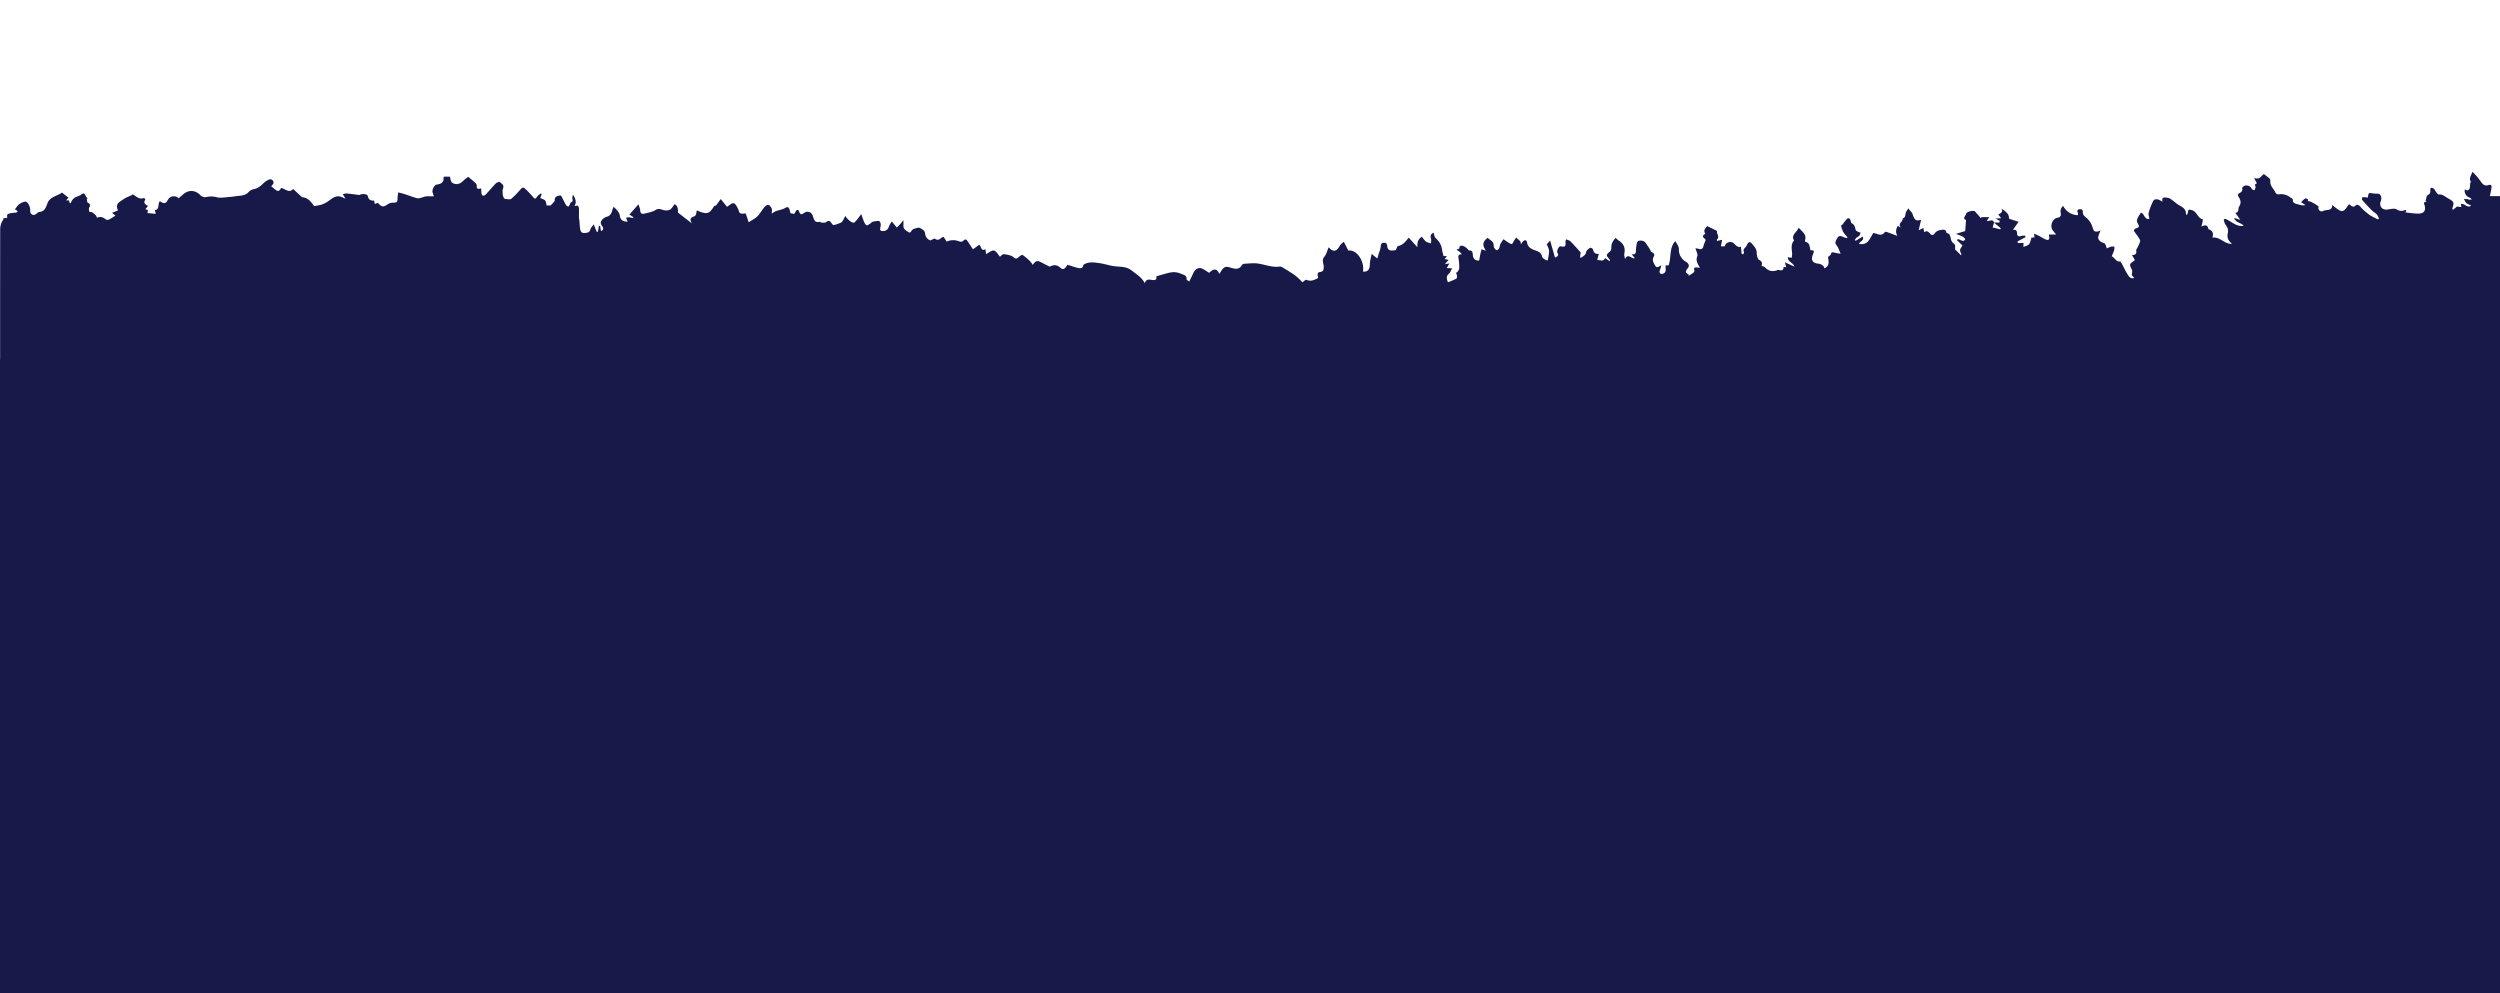 <?xml version="1.0" encoding="UTF-8"?>
<svg xmlns="http://www.w3.org/2000/svg" xmlns:xlink="http://www.w3.org/1999/xlink" width="1920" height="763" viewBox="0 0 1920 763">
  <defs>
    <clipPath id="a">
      <rect width="1920" height="763" transform="translate(-2983 -15815)" fill="#fff" stroke="#707070" stroke-width="1"></rect>
    </clipPath>
  </defs>
  <g transform="translate(2983 15815)" clip-path="url(#a)">
    <path d="M0,631.107v-487H.089q0-15.829,0-31.66,0-34.41.045-68.819A13.148,13.148,0,0,1,1.078,39.4,21.373,21.373,0,0,1,2.8,36.248l-.545-.436,3.29-.42C5.333,32.706,5.306,32.606,7.9,31.9a36.542,36.542,0,0,1,4.283-.484,5.387,5.387,0,0,0,1.376-.626,4.533,4.533,0,0,0-.792-1.21A5.236,5.236,0,0,0,11.377,29c.7-.957,1.3-1.732,1.857-2.538,1.316-1.908,5.256-3.908,6.764-3.411,1.7.561,3.444,4.285,3.162,6.758-.21,1.824,1.384,3.76,3.174,3.337,1.4-.331,2.529-2.072,3.894-2.24,4.11-.507,4.967-3.232,6.18-6.6,1.895-5.259,7.9-5.66,11.164-8.315l5.036,3.92-1.849,2.081h2.269c.146.679.282,1.319.419,1.958l.871.229a10.591,10.591,0,0,1,1.036-2.224,8.415,8.415,0,0,1,2.309-2.2c1.385-.792,3.09-1.079,4.376-1.982,2.275-1.6,2.79-1.529,3.843,1.024a7.853,7.853,0,0,0,1.507,1.81l-.753.207c.258,1.037.212,2.7.831,3,2.285,1.122,1.737,2.351.917,4.107-.374.8.164,2.022.287,3.053,2.313-.448,3.511,1.34,4.963,2.545.4.331.48,1.043.834,1.88,2.173-1.125,4.523-.749,6.712,1.192a2.719,2.719,0,0,0,2.426.15c1.764-.856,3.388-2,5.075-3.037l-2.652-2.119,4.609-1.9c-1.1-2.121-1.31-4.378.644-6.068a33.351,33.351,0,0,1,5.541-3.65,52.146,52.146,0,0,1,4.8-2.132c-.014-.494.2-.525.352-.444,2.7,1.416,4.93,4.313,8.624,2.709.132-.058,1.093,1.128.988,1.289-1.614,2.465-.249,3.759,2.085,4.77-.73.967-1.3,1.729-1.982,2.629l1.957.645c-.125.774-.235,1.457-.376,2.332l6.408.547c-.313-1.148-.5-1.846-.774-2.837,4.066-.544,1.919-4.757,3.883-6.836,2.44,1.55,4.28,2.632,6.111-.99a5.175,5.175,0,0,1,8.293-1.25c1.273-1.1,2.527-2.228,3.825-3.3,4.207-3.484,9.332-2.933,12.961,1.014a5.152,5.152,0,0,0,4.141,1.409,16.307,16.307,0,0,1,8.575.122,13.533,13.533,0,0,0,4.764.166c3.346-.262,6.694-.583,10.014-1.065s6.847-.225,9.458-3.135a7.1,7.1,0,0,1,3.769-2.188c3.2-.542,5.4-2.382,7.582-4.535a15.113,15.113,0,0,1,4.366-2.908,2.533,2.533,0,0,1,3.428,2.589c-.185.942-1.152,1.731-1.771,2.6,5.408,4.538,5.408,4.538,7.661,1.32,3.08.482,5.876,4.3,9.224.774,2.243,2.094,4.426,4.16,6.652,6.179.24.217.716.188,1.088.245,4.249.635,6.135,4.029,8.369,6.664a40.53,40.53,0,0,0,5.27-.979,19.584,19.584,0,0,0,4.819-2.272c3.393-2.231,6.368-5.546,11.1-3.637.844.34,1.669.728,2.825,1.237-.366-.649-.5-.9-.643-1.135-.454-.743-.916-1.482-1.374-2.223a7.936,7.936,0,0,1,2.549-.676c3.209.277,6.4.737,10.3,1.215,1.561-1.118,5.946-1.039,6.351.89.608,2.9,2.336,3.563,4.862,3.375.157.923.285,1.679.444,2.61l2.389-.872c2.909,3.424,4.376,3.463,7.867.923a7.329,7.329,0,0,1,4.047-1.032c2.65-.022,3.3-.678,3.194-3.325a26.773,26.773,0,0,1,.593-4.594c2.191.607,3.727.969,5.22,1.458,3.072,1,6.089,2.19,9.2,3.049a7.338,7.338,0,0,0,3.3-.421,25.7,25.7,0,0,1,3.358-1c1.972-.17,3.97-.048,6.229-.048-.448-1.427-.8-2.388-1.048-3.376-.41-1.655,1.567-5.49,3.1-5.645,3.527-.357,5.788-1.718,5.42-5.69-.005-.064.112-.14.331-.4h4.544c.49,1.63.49,3.443,1.395,4.3,2.434,2.3,6.173,1.644,8.53-.833a35.7,35.7,0,0,1,4.142-3.366c2.155,1.843,3.865,3.212,5.451,4.712a3.068,3.068,0,0,1,1.085,2.043c-.293,2.8,1.191,2.826,3.4,2.07a31.89,31.89,0,0,0,.247,4.074c.114.623.719,1.568,1.18,1.615a2.881,2.881,0,0,0,2.074-.9c2.575-2.767,4.965-5.708,7.608-8.4.745-.76,2.709-1.56,3.1-1.209,1.382,1.228,3.68,2.151,2.576,4.964-.535,1.359-.307,3.059-.234,4.6a13.063,13.063,0,0,0,.889,2.838,3.117,3.117,0,0,0,1.391.648c1.453.121,3.407.572,4.3-.158a73.141,73.141,0,0,0,7-7.131c.95-1.024,1.927-2.132,3.285-.882a61.6,61.6,0,0,1,5.819,5.966c2.11,2.552,2.105,2.593,4.183-.171a11.516,11.516,0,0,1,2.613-1.949l.4.64-1.067,2.938c1.543.755,3.061,1.061,3.813,1.987s.741,2.473,1.056,3.715h3.183l3.027-3.36c-.06-3.052,1.036-4.1,4.921-4.283,1.31,2.574,2.5,5.053,3.848,7.441a2.31,2.31,0,0,0,1.777,1c.4-.023.79-.976,1.114-1.552.288-.514.355-1.425.738-1.565,1.566-.572,1.57-1.473,1.2-2.884-.218-.836.233-1.847.449-3.184,1.981,3.178,3.007,5.947,1.14,8.832,1.185-.081,2.4-.492,2.747-.112a4.445,4.445,0,0,1,.713,2.653c.078,2.081-.044,4.167-.011,6.25.014.813.265,1.618.342,2.433.211,2.184.257,4.393.616,6.551.275,1.655,1.144,3.146,3.163,2.939,1.884-.192,3.958-.051,4.639-2.72.328-1.288,1.518-2.356,2.612-3.952l2.213,5.7,1-.022q.383-2.241.765-4.484l.911-.067q.333,2.043.666,4.086c2.725-1.143,1.652-2.888.564-4.39-1.355-1.874-.619-3.376.661-4.683a6.98,6.98,0,0,1,3.04-1.88c2.815-.72,3.887-2.687,4.462-5.233a16.524,16.524,0,0,1,1.005-2.472c3.922,3.6,4.6,5.136,4.911,7.9a4.817,4.817,0,0,0,2.3,2.885c.971.586,2.36.478,3.824.716a6.266,6.266,0,0,1-.785-1.1c-.256-.654-.425-1.343-.629-2.017a8.192,8.192,0,0,1,2.021-.339,31.369,31.369,0,0,1,3.285.594c.093-.189.187-.378.281-.567l-3.084-2.167,6.951-7.842c.527,1.81,1.27,3.313,1.338,4.847.1,2.113,1.24,2.781,2.884,2.387,3.05-.732,6.339-1.279,8.931-2.873,2.421-1.488,3.98-.444,6.05.083a7.422,7.422,0,0,0,4.9-.276c1.425-.762,2.28-2.586,3.611-4.227,2.681,1.231,2.646,3.943,2.57,6.411l10.843,8.438c-1.592-2.294-1.783-4.343,1.014-5.3a2.807,2.807,0,0,0,2.235-3,7.956,7.956,0,0,1,.518-1.787c7.246,3.188,9.352,3.01,12.964-2.945.39-.642,1.57-.8,1.752-.891l3.568-4.911,4.793,5.961c1.127-.775,2.051-1.382,2.945-2.03,1.674-1.217,3.009-.816,3.987.879A15.813,15.813,0,0,1,567.383,30c.4,1.858,1.409,2.252,2.981,2.182.807-.036,1.613-.1,2.365-.147.718,2.174,1.354,4.1,2.251,6.809,2.538-1.7,4.91-2.84,6.683-4.589,1.977-1.949,3.322-4.523,5.1-6.691,2.382-2.9,4.2-2.743,5.858.6.485.982.075,2.406.075,4.045a17.777,17.777,0,0,1,3.015-1.877c2.409-.9,5.124-1.209,7.282-2.486,2.233-1.321,2.833-.419,3.417,1.357.281.854.44,1.747.666,2.668l3.017.517a15.961,15.961,0,0,1,1.118-2.135c.927-1.25,2.011-1.265,2.486.262.885,2.843,2.156,2.391,4.1.972a4.16,4.16,0,0,1,6.286,2.029c1,2.532,1.153,6.021,5.48,4.928.331-.083.8.587,1.216.6,1.174.028,2.677.328,3.465-.26,2.071-1.546,3.312-1.232,4.486.948.312.58,1.268,1.336,1.731,1.22a29,29,0,0,0,5.55-1.977c.721-.347,1.183-1.321,1.651-2.08.536-.871.945-1.82,1.543-3,1.589,2.914,5.755,6.043,6.9,5.082,2.074-1.747,3.557-4.193,5.34-6.412.639,1.778,1.333,4,2.246,6.119.409.951,1.123,2.178,1.951,2.422.706.207,1.8-.772,2.672-1.308.691-.424,1.241-1.218,1.969-1.41a39.181,39.181,0,0,1,4.721-.661c1.6,1.127,1.612,3.116,1.078,5.235s.508,2.783,2.408,2.58a4.258,4.258,0,0,0,4.087-3.253,20.174,20.174,0,0,1,2.357-4.071l3.8,4.619c1.122-1.106,1.892-1.8,2.579-2.562.724-.806,1.372-1.68,2.524-3.109,0,1.906.024,3.171-.005,4.434-.062,2.651,2.116,3.607,3.815,4.765,1.738,1.186,2.02-.927,2.917-1.661a4.534,4.534,0,0,1,1.665-.978c1.356-.33,3-1.058,4.077-.593,1.6.69,3.839,2.15,4,3.5.354,2.927,1.3,4.912,4,6.043a2.388,2.388,0,0,1,.223.108c1.421-.594,2.986-1.715,3.464-1.364,2.25,1.659,3.667.5,5.272-.878.419-.361,1.183-.323,1.514-.4l2.258,3.518a11.834,11.834,0,0,1,9.215-.309c1.613.531,2.647.634,3.719-.5,1.164-1.236,2.111-1,2.97.264,1.38,2.032,2.721,4.09,4.272,6.431l4.745-3.383c1.874.893,1.157,5.27,4.893,3.342.181,1.6.334,2.942.422,3.723,2.253-1.07,4.52-3.093,6.139-2.667,1.86.491,3.146,3.153,4.558,4.734.828-.59,2.022-2.127,2.985-1.994,2.6.361,5.634.806,7.494,2.392,2.015,1.715,2.68.869,4.036-.271.852-.716,2.483-1.793,2.93-1.489a50.463,50.463,0,0,1,6,5.134,14.509,14.509,0,0,1,1.675,2.517,12.558,12.558,0,0,1,2.274-2.524,3.153,3.153,0,0,1,2.511-.292c2.648,1.178,5.179,2.615,7.787,3.886a1.756,1.756,0,0,0,1.361-.1c2.822-1.446,5.3-.742,7.454,1.276,1.5,1.406,2.726.982,3.866-.273a12.881,12.881,0,0,0,1.383-2.125c2.892.888,5.542,1.864,8.276,2.482,1.617.365,3.424.454,3.952-1.982.127-.585,1.127-1.127,1.836-1.414,3.592-1.452,7.322-.784,10.937-.27,4.053.575,8,2.059,12.054,2.431,4.379.4,8.452.148,12.439,3.263,3.617,2.827,7.55,5.09,9.982,9.664,1-3.173,3.015-2.879,5.018-2.584,1.365.2,2.728.4,3.765-.5.067-.883.13-1.766.164-2.226,1.133-.34,1.9-.6,2.687-.8,3.263-.837,6.494-2.021,9.81-2.353a13.947,13.947,0,0,1,6.71,1.363c1.662.739,4.387,1.057,3.9,4.182-.059.378,1.2.962,2.074,1.62,1.112-2.286,2.185-4.325,3.109-6.43,1.467-3.344,4.35-4.773,7.218-3.3,1.714.879,3.285,2.038,4.936,3.081,3.542-3.432,6.13-3.528,7.844.859.863-1.336,1.423-2.3,2.08-3.2,1.424-1.939,2.8-2.767,5.655-1.943,3.149.909,7.188,2.685,9.7-1.795a2.316,2.316,0,0,1,1.683-.9c3.509-.16,7.088-.662,10.522-.179,5.524.779,10.816,3.128,16.585,2.354a3.127,3.127,0,0,1,1.907.379c3.526,2.16,7.116,4.244,10.458,6.666a46.813,46.813,0,0,1,5.216,5.071c.979-.654,2.437-2.238,3.076-1.958,3.441,1.508,6.178.1,8.986-1.4.018-1.754-1.458-4.2,1.49-4.607,2.628-.363,2.741-1.7,2.822-3.832.1-2.615-1.881-5.2.509-7.958,1.607-1.854,2.161-4.619,3.278-7.188,3.444,3.9,6.115,3.341,8.438-1.018.643-1.205,1.948-2.058,3.163-3.287,1.354,2.624,2.443,4.739,3.533,6.85,6.042-1.108,12.641,7.873,11.2,16.06,3.595.495,5.29-1.51,5.3-5.39.01-2.575.846-5.145,1.389-8.139l4.393,3.568c.519-1.865.876-3.21,1.27-4.543a20.9,20.9,0,0,0,1.291-4.419c.1-1.724.362-3.028,2.314-3.193,1.971-.167,2.586,1.058,2.728,2.795.2,2.464,1.686,3.406,4.05,3.175.918-.089,1.835-.184,2.412-.242.728-1.3,1.172-3.092,1.907-3.221,3.974-.7,5.849-3.82,8.147-6.373q3.333,3.675,6.673,7.354c-.222-4.363.373-5.969,3.444-8.146A19.137,19.137,0,0,0,1095,53.52c1.087.835,2.644,1.06,4,1.554a12.415,12.415,0,0,0,.028-3.648c-.63-2.12-.356-3.6,1.978-4.6.484,1.436.547,3.126,1.426,3.953,2.715,2.555,4.653,5.351,5.058,9.155a35.448,35.448,0,0,0,1.2,4.841h2.469c-.683,1-1.127,1.646-1.6,2.331l2.985.567-2.929,3.349,3.5-.618-2.011,3.572,4.145.239c-.976,1.664-1.45,3.167-2.463,4.058-2.332,2.053-1.749,4.15-.745,6.66,2.268-.968,4.412-1.752,6.4-2.827.466-.253.6-1.51.523-2.267a11.563,11.563,0,0,0-.909-2.611l.82.294c.634-1.073,1.745-2.121,1.8-3.224a36.606,36.606,0,0,0-.5-7.47c-.294-1.885-.558-3.431,2.56-3.372a23.2,23.2,0,0,0-1.893-2.091,21.983,21.983,0,0,0-2.239-1.478c1.258-.592,2.253-.888,2.232-1.076-.236-2.214,1.51-2.1,2.611-1.9a8.561,8.561,0,0,1,3.067,1.854c.672.494,1.213,1.644,1.827,1.654,2.424.041,2.659,1.486,2.771,3.364.19,3.171,2.051,4.719,4.909,4.4.248-1.416.461-2.805.739-4.183.3-1.484.658-2.956.991-4.432l3.487,1.056c-3.293-4.363-2.236-7.317,1.378-9.868,1.7,1.9,4.838,2.677,4.523,6.208a3.6,3.6,0,0,0,.868,2.034c.379.541,1.084,1.344,1.492,1.263a2.875,2.875,0,0,0,1.783-1.4c.525-1.079.552-2.4,1.08-3.476a30.847,30.847,0,0,1,2.345-3.542c1.158.8,2.285,1.651,3.484,2.382a7.437,7.437,0,0,0,2.906,1.321c.4.036.929-1.351,1.4-2.09q.925-1.45,1.852-2.9c1.086.954,2.215,1.867,3.231,2.889.28.283.224.9.523,2.3a14.609,14.609,0,0,1,1.537-2.251c1.581-1.429,2.846-1.11,3.152.909.6,3.945,3.74,5.066,6.765,6.183,2.263.835,4.15,1.723,4.662,4.39.32,1.668,3.344,3.254,4.507,3.082.37-2.381.81-4.507.985-6.655a7.6,7.6,0,0,0-.6-2.921A27.522,27.522,0,0,0,1187.9,55.8l2.58-2.994,3.73,13.113c2.168-.942,3.057-1.533,2-3.419-.989-1.761.991-5.673,2.539-5.228,3.61,1.038,3.847-.75,3.524-3.461a6.572,6.572,0,0,1,.531-1.925c1.278.591,2.578.84,3.348,1.615,2.685,2.7,5.187,5.583,7.8,8.444-.115.895-.3,2.342-.486,3.79l.752.322c1.583-1.172,3.479-1.786,3.94-4.413.22-1.245,1.809-2.372,3-3.243.323-.236,2.009.518,2.147,1.053.627,2.443,1.712,4.069,4.6,3.591-.459,1.712-.85,3.174-1.253,4.676,4.694.717,4.694.717,6.076-1.394l3.533,2.43a1.53,1.53,0,0,0-.208-1.51c-2.785-3.3-2.735-3.259.69-6.295a3.9,3.9,0,0,0,.751-2.707c-.063-3.025,1.265-5.278,3.358-7.419a19.719,19.719,0,0,0,2.132,1.879c3.719,2.363,5.485,5.469,4.5,10.025-.3,1.369.324,2.938.524,4.416,1.354-3.176,2.993-2.317,4.627-1.459.987.519,1.975,1.039,2.9.667l-2.468-3.069c3.072.631,3.281-.921,3.338-2.855a26.178,26.178,0,0,1,.711-5.535c.454-1.814,1.669-2.17,3.672-1.953,2.93.318,3.575,2.679,4.93,4.393a30.256,30.256,0,0,1,2.38,4.179c1.4.463,3.055,1.789,2.08,3.5-1.587,2.783-.409,4.607.818,6.817.842,1.517,1.71,1.851,3.14.975.574-.352,1.168-.671,1.753-1.005a18.418,18.418,0,0,1-1.256,4.133c-.2.68,0,2.031.438,2.244a2.973,2.973,0,0,0,4.188-2.859c-.014-1.1-.093-2.2-.147-3.407h2.354c2.293-6.22.31-13.4,5.134-18.6.607.986,1.452,2.192,2.11,3.492a5.786,5.786,0,0,1,.68,2.551,10.642,10.642,0,0,0,5.478,9.837c2,1.2,2.809,3.049,1.548,4.609-1.512,1.871-2.841,3.478.328,4.989.221.105.093.943.112,1.219,1.379-.928,2.775-1.754,4.014-2.771a2,2,0,0,0,.345-1.711c-.509-1.894.515-2.136,1.967-2.018.692.056,1.38.156,2.364.27-1.581-3-3.461-5.317-2.052-8.861.627-1.579-.843-3.99-1.388-6.125a12.707,12.707,0,0,1,2.38.394c2.453.877,3.391-.291,3.891-2.508a31.242,31.242,0,0,1,1.591-4.153c-.185-1.343-4.424-2.632-.3-4.826-1.782-2.782.229-4.45,1.436-5.953,2.489,1.219,4.752,2.318,7,3.442.238.119.61.418.579.558-.459,2.039,2.236,4.072.014,6.134-.215.2-.073.785-.1,1.273l4.01-.9c-.372,1.945-.653,3.412-.963,5.033h2.93a4.368,4.368,0,0,1,7.33-2.023c1.53,1.621,2.85,2.965,5.159,2.408.162,1.871.305,3.529.448,5.187l1.219.671c.235-.6.828-1.35.646-1.761-1.1-2.486,1.173-3.3,1.944-4.908,1.759-3.674,2.692-3.551,5.044-.6,1.472,1.85,2.754,3.362,2.8,5.948.035,1.93.608,4.9,1.88,5.536,2.5,1.252,2.354,2.731,1.846,4.71.874.234,1.9.191,2.333.677,2.767,3.126,6,3.913,9.871,2.411a3.166,3.166,0,0,1,1.668.045c1.968.416,3.146-.149,2.929-2.368h2.092c-.276-1.049-.521-1.975-.959-3.638l7.319,3.31c-.887-3.11-4.976-3.416-5.125-7.2l2.907.392c1.546-4.271-1.849-9.11,1.957-13.306-2.724-4.224,2.139-6.2,3.544-9.815,2.4,3.047,6.314,4.931,4.824,9.692-.107.344.184,1.162.4,1.208,3.659.759,2.946,4.118,3.829,6.462,2.708-.126,3.006.383,1.9,3.082-1.85,4.518-.25,6.918,4.576,7.241a6.783,6.783,0,0,1,3.239,1.645c.546.417.716,1.326.986,1.873,4.559-2.17,2.938-5.827,2.79-8.7.879-.835,1.931-1.365,2.139-2.124.486-1.78,1.368-1.594,2.741-1.179a38.624,38.624,0,0,0,4.813.776c-1.264-2.659-1.858-4.819-3.152-6.412-1.919-2.365-.206-4.058.691-5.747.967-1.818,2.682-1.619,4.4-.654a13.245,13.245,0,0,0,2.937.859l.268-.815a25.274,25.274,0,0,1-3.277-3.985,31.014,31.014,0,0,1-1.77-5.273l.776.355a49.982,49.982,0,0,1,3.8-4.863c.987-1,2.222-.9,2.8.737.3.85.4,2.172.983,2.448,2.25,1.066,2.519,3.023,3.005,5.055.145.6,1.133,1.078,1.818,1.463a10.537,10.537,0,0,0,1.949.658,6.519,6.519,0,0,1-.8,2.242,24.645,24.645,0,0,1-2.447,1.78,8.221,8.221,0,0,0-1.163,1.654l.724.576,5.409-3.22c1.345,3.373-2.577,3.569-2.8,5.63,6.826,1.385,8.27-4.415,10.87-8.384,3.2.429,6.328,3.092,8.906-.787.167-.25,1.244-.053,1.823.152,2.633.933,5.24,1.943,7.744,2.884a7.124,7.124,0,0,1,.373-7.685l2.552,1.329c-3.225-3.021,1.686-4.611,1.125-7.022,2.736-.855,1.8-3.636,2.837-5.378.493-.826,1.073-1.6,1.614-2.4a11.9,11.9,0,0,0,1.75,2.237c2.711,2.157,1.449,8.936,8.023,6.453-.643,2.746-1.207,5.154-1.892,8.084l3.632-1.711.581,3.273c2.013-1.575,3.244-.41,4.539,1.041,1.349,1.514,2.474,1.471,3.781-.435a6.119,6.119,0,0,1,3.8-2.237c1.917-.29,4.547-1.158,5.074,2.191,3.537.6,2.728,3.861,3.79,6.012.573,1.158,1.741,2.024,2.8,3.2v3.487c.834.786,1.513,1.4,2.16,2.041.744.74,1.462,1.507,2.191,2.263q.3-.288.6-.573c-1.649-3.307-1.649-3.307.745-6.776q-2.15-2.053-4.292-4.095l.646-.883a14.62,14.62,0,0,1,2.177.8c1.426.785,2.839.981,3.491-.707.149-.384-1.308-1.625-2.217-2.123a43.8,43.8,0,0,0-4.925-1.944l7.145-2.174c.233-2.947.445-5.615.674-8.516-3.13-1.116-.248-3.1.015-4.643.3-1.777,5.78-3.073,6.918-1.833,1.559,1.7,3.034,3.471,4.545,5.214q.186-.46.372-.922h6.025l-1.955,2.794a4.257,4.257,0,0,0,2.32-.069c1.352-.292,2.6-.584,3.248,1.431h4.054l.373-1.215-3.269-1.845,4.329-.251-2.241-2.886c1.777-1,3.909-1.6,2.474-4.4a16.241,16.241,0,0,1,4.845,3.976c.844,1.178.866,2.946,1.069,3.733l7.206,2.336c-1.651,2.348-2.958,4.208-4.352,6.188,2.125-.36,3.169.329,3.178,2.66.008,2,1.175,2.8,3.271,1.993a5.165,5.165,0,0,1,1.948-.2c.309.006.618.013.92,0l.473,1.076c-1.756.929-3.524,1.836-5.26,2.8a8.757,8.757,0,0,0-1.277,1.056c.427.259.845.722,1.282.739,1.2.046,2.407-.095,3.576-.159v3.238c1.8-.893,3.56-1.241,4.375-2.31,1.005-1.319,1.221-3.239,1.825-5.038h2.22c-.049-.76-.091-1.4-.193-2.969,1.9.9,3.237,1.482,4.525,2.152a34.956,34.956,0,0,0,4.66,2.485c1.644.553,2.808-.112,2.356-2.191-.112-.517-.124-1.055-.2-1.744h5.509c-1.176-1.483-1.933-2.395-2.644-3.342-2.333-3.109-.224-8.882,3.505-9.48,2.246-.36,3.126-1.6,2.676-3.743a5.316,5.316,0,0,1,1.922-5.43,12.718,12.718,0,0,0,11.312,7.115,5.444,5.444,0,0,0-.024-1.572c-.422-1.329-.964-2.672,1.117-2.982,1.7-.253,2.783.43,2.692,2.3-.1,2.1,1.287,3.057,2.713,4.251a15.766,15.766,0,0,1,3.526,4.415c.951,1.716,1.3,3.762,2.214,5.505.276.527,1.565.722,2.385.708a10.5,10.5,0,0,0,2.743-.941c-.381.944-.564,1.442-.779,1.925-1.984,4.474-1.119,6.246,3.625,7.947.634.228,1.005,1.337,1.376,2.1a9.8,9.8,0,0,1,.475,1.906,27.161,27.161,0,0,1,3.343-1.361,6.325,6.325,0,0,1,1.759-.112c.268.007.536.014.8.008a11.952,11.952,0,0,1-.179,2.854c-.482,1.574-1.211,3.073-1.831,4.588,2.433,1.265,3.243,4.333,6.335,4.034.37-.035.937.838,1.237,1.386,1.611,2.952,2.985,6.054,4.823,8.855.877,1.335,1.956,3.308,4.872,2.42-.905-1.049-1.585-1.837-1.86-2.157.084-1.646.582-3.049.131-4-2.112-4.477-2.2-4.428,1.736-7.079.2-.138.293-.447.422-.654-.669-1.154-1.308-2.254-2.157-3.718,2.766-.012,3.771-1.142,3.217-3.533-.1-.435.345-1.012.579-1.5a29.447,29.447,0,0,0,2.458-5.36c.229-.938-.644-2.272-1.277-3.263-1.074-1.679-2.44-3.175-3.461-4.881-.179-.3.6-1.65,1.162-1.835,3.022-.994,3.258-1.271,1.642-4.149-1.043-1.86-.28-3.346.558-4.88.53-.972,1.168-1.885,1.9-3.049,2.805.175,2.558,5.439,6.569,4.7-.224-1.72-.888-3.359-.526-4.728a55.316,55.316,0,0,1,3.218-8.569c.9-1.98,2.743-2.119,4.6-1.435a22.721,22.721,0,0,1,2.8,1.543c-.862-3.67,1.4-3.376,3.4-3.119a7.388,7.388,0,0,1,3.133,1.165c2.3,1.58,4.318,3.65,6.756,4.948,2.849,1.517,4.964,3.173,4.7,6.706,0,.058.312.139.793.34a6.488,6.488,0,0,0,.755-1.892c.131-2.228.668-2.377,2.985-1.726,4.048,1.137,4.411,6.189,8.415,7.086a8.6,8.6,0,0,1-.2,2c-.193,1.007-.466,2-.847,3.589,3-1.6,4.731-1.217,5.329,1.661a.651.651,0,0,0,.353.421c3.072,1.026,3.763,3.278,2.742,6.368,3.062-.452,5.409.948,7.768,2.347,2.227,1.32,4.463,2.642,7.319,2.407-3.183-2.687-4-4.727-3.188-8.485.557-2.588-.5-4.443-1.931-6.4-.724-.989-.879-2.391-1.292-3.607l.948-.755c4.753,1.6,8.411,6.342,14.374,5.491-1.887-2.635-6.057-2.284-7.3-6.137L1720.555,37l-3.75-5.338c3.161-.8,1.864-3.471,2.805-4.881,1.941-2.91,1.13-5.186-.459-7.663-.736-1.148-.568-2,.787-2.72,1.409-.746,2.668-1.664,2.01-3.79-.13-.421,1.5-1.919,2.415-2.018,1.985-.214,3.878.305,4.9,2.493.284.6,1.347.84,2.053,1.244a8.573,8.573,0,0,0,.986-2.343,5.317,5.317,0,0,0-.639-2.018c.643-.466,1.152-.833,1.631-1.179l-2.173-3.84c3.82.507,3.811.5,6.611-2.485.289-.308,1.035-.687,1.155-.578,1.723,1.568,4.942,3.432,4.752,4.8-.6,4.278,2.767,6.374,4,9.54a2.508,2.508,0,0,0,2.1,1.167,11.564,11.564,0,0,1,9.247,2.34c1.13.813,2.147.895,1.942,2.636-.072.607.862,1.691,1.565,1.96a40.912,40.912,0,0,0,5.624,1.5,11.251,11.251,0,0,0,2.455-.186l-3.326-2.263a20.5,20.5,0,0,1,3.147-2.855c.425-.256,2.107.555,2.084.736-.246,1.937,1.166,1.305,2.117,1.722a44.914,44.914,0,0,1,5.867,3.44c.2.127.176.71.15,1.076a2.477,2.477,0,0,0,3.489,2.706c2.441-1.495,7,.4,7.064-4.651,7.714,6.286,8.179,6.263,12.667-.4.316.066.793.02,1.009.235,1.553,1.543,3,2.125,4.727.125.26-.3,1.668.015,2.254.444.963.7,1.625,1.805,2.528,2.612a55.786,55.786,0,0,0,5.723,4.79,58.433,58.433,0,0,0,6.215,3.247l.784-.716a12.915,12.915,0,0,0-1.656-3.084c-1.152-1.213-2.727-2.019-3.911-3.207-2.485-2.491-4.877-5.08-7.19-7.731a2.156,2.156,0,0,1-.117-2.045c.242-.369,1.288-.292,1.971-.269a20.97,20.97,0,0,1,2.349.33c.546-3.839.542-3.816,4-3.222a13.542,13.542,0,0,0,2.812.167c2.628-.1,3.482,1.487,3.532,3.719a7.8,7.8,0,0,1-.581,2.44c-1.048,3.256.87,6.087,4.3,6.084,1.581,0,3.155-.487,4.744-.589a5.452,5.452,0,0,1,3.077.324,6.67,6.67,0,0,0,6.7.616c.221-.093.526.015.927.039l-.543,1.81c3.245.32,6.383.858,9.526.887,4.814.047,6.413-2.492,4.835-7.162a12.321,12.321,0,0,1-.294-1.33l2.1-.856-.819-.42c.539-1.554.641-3.865,1.72-4.488a3.212,3.212,0,0,0,1.928-3.551c-.241-2.5,1.2-2.3,2.552-1.393.841.563,1.207,1.8,1.894,2.641.6.733,1.441,1.985,2.008,1.9,2.662-.405,4.37,1.309,6.328,2.43,5.7,3.263,5.677,3.291,4.083,8.354-.038.122.165.318.559,1.024l3.106-2.565,3.364.374c-.213-1.04-.348-1.7-.484-2.368a4.872,4.872,0,0,1,3.44.948c1.388.79,2.746,1.58,4.494.445-1.111-.913-2.556-1.152-3.523-1.961-.93-.778-1.365-2.146-2.018-3.253,1.057.053,2.116.082,3.168.177.253.023.488.4.728.393.736-.009,1.471-.122,2.208-.2-.542-.485-1-1.193-1.638-1.415a5.551,5.551,0,0,1-3.8-6.23c.809.25,1.68.827,2.314.633a2.73,2.73,0,0,0,1.534-1.787,27.551,27.551,0,0,0,.269-4.307l.929,0c-2.438-2.978,0-5.368.875-8.194a51.688,51.688,0,0,1,6.292,7.408c1.5,2.139,3.008,3.9,5.973,2.83,1.771-.638,2.587.166,2.36,1.887-.275,2.083-.765,4.136-1.244,6.628H1920V631.107ZM1530.32,42.8l5.893,1.436q.184-.423.366-.846l-5.167-4.328Q1530.868,40.928,1530.32,42.8Z" transform="translate(-2983 -15683.107)" fill="#171949" stroke="rgba(0,0,0,0)" stroke-miterlimit="10" stroke-width="1"></path>
  </g>
</svg>
